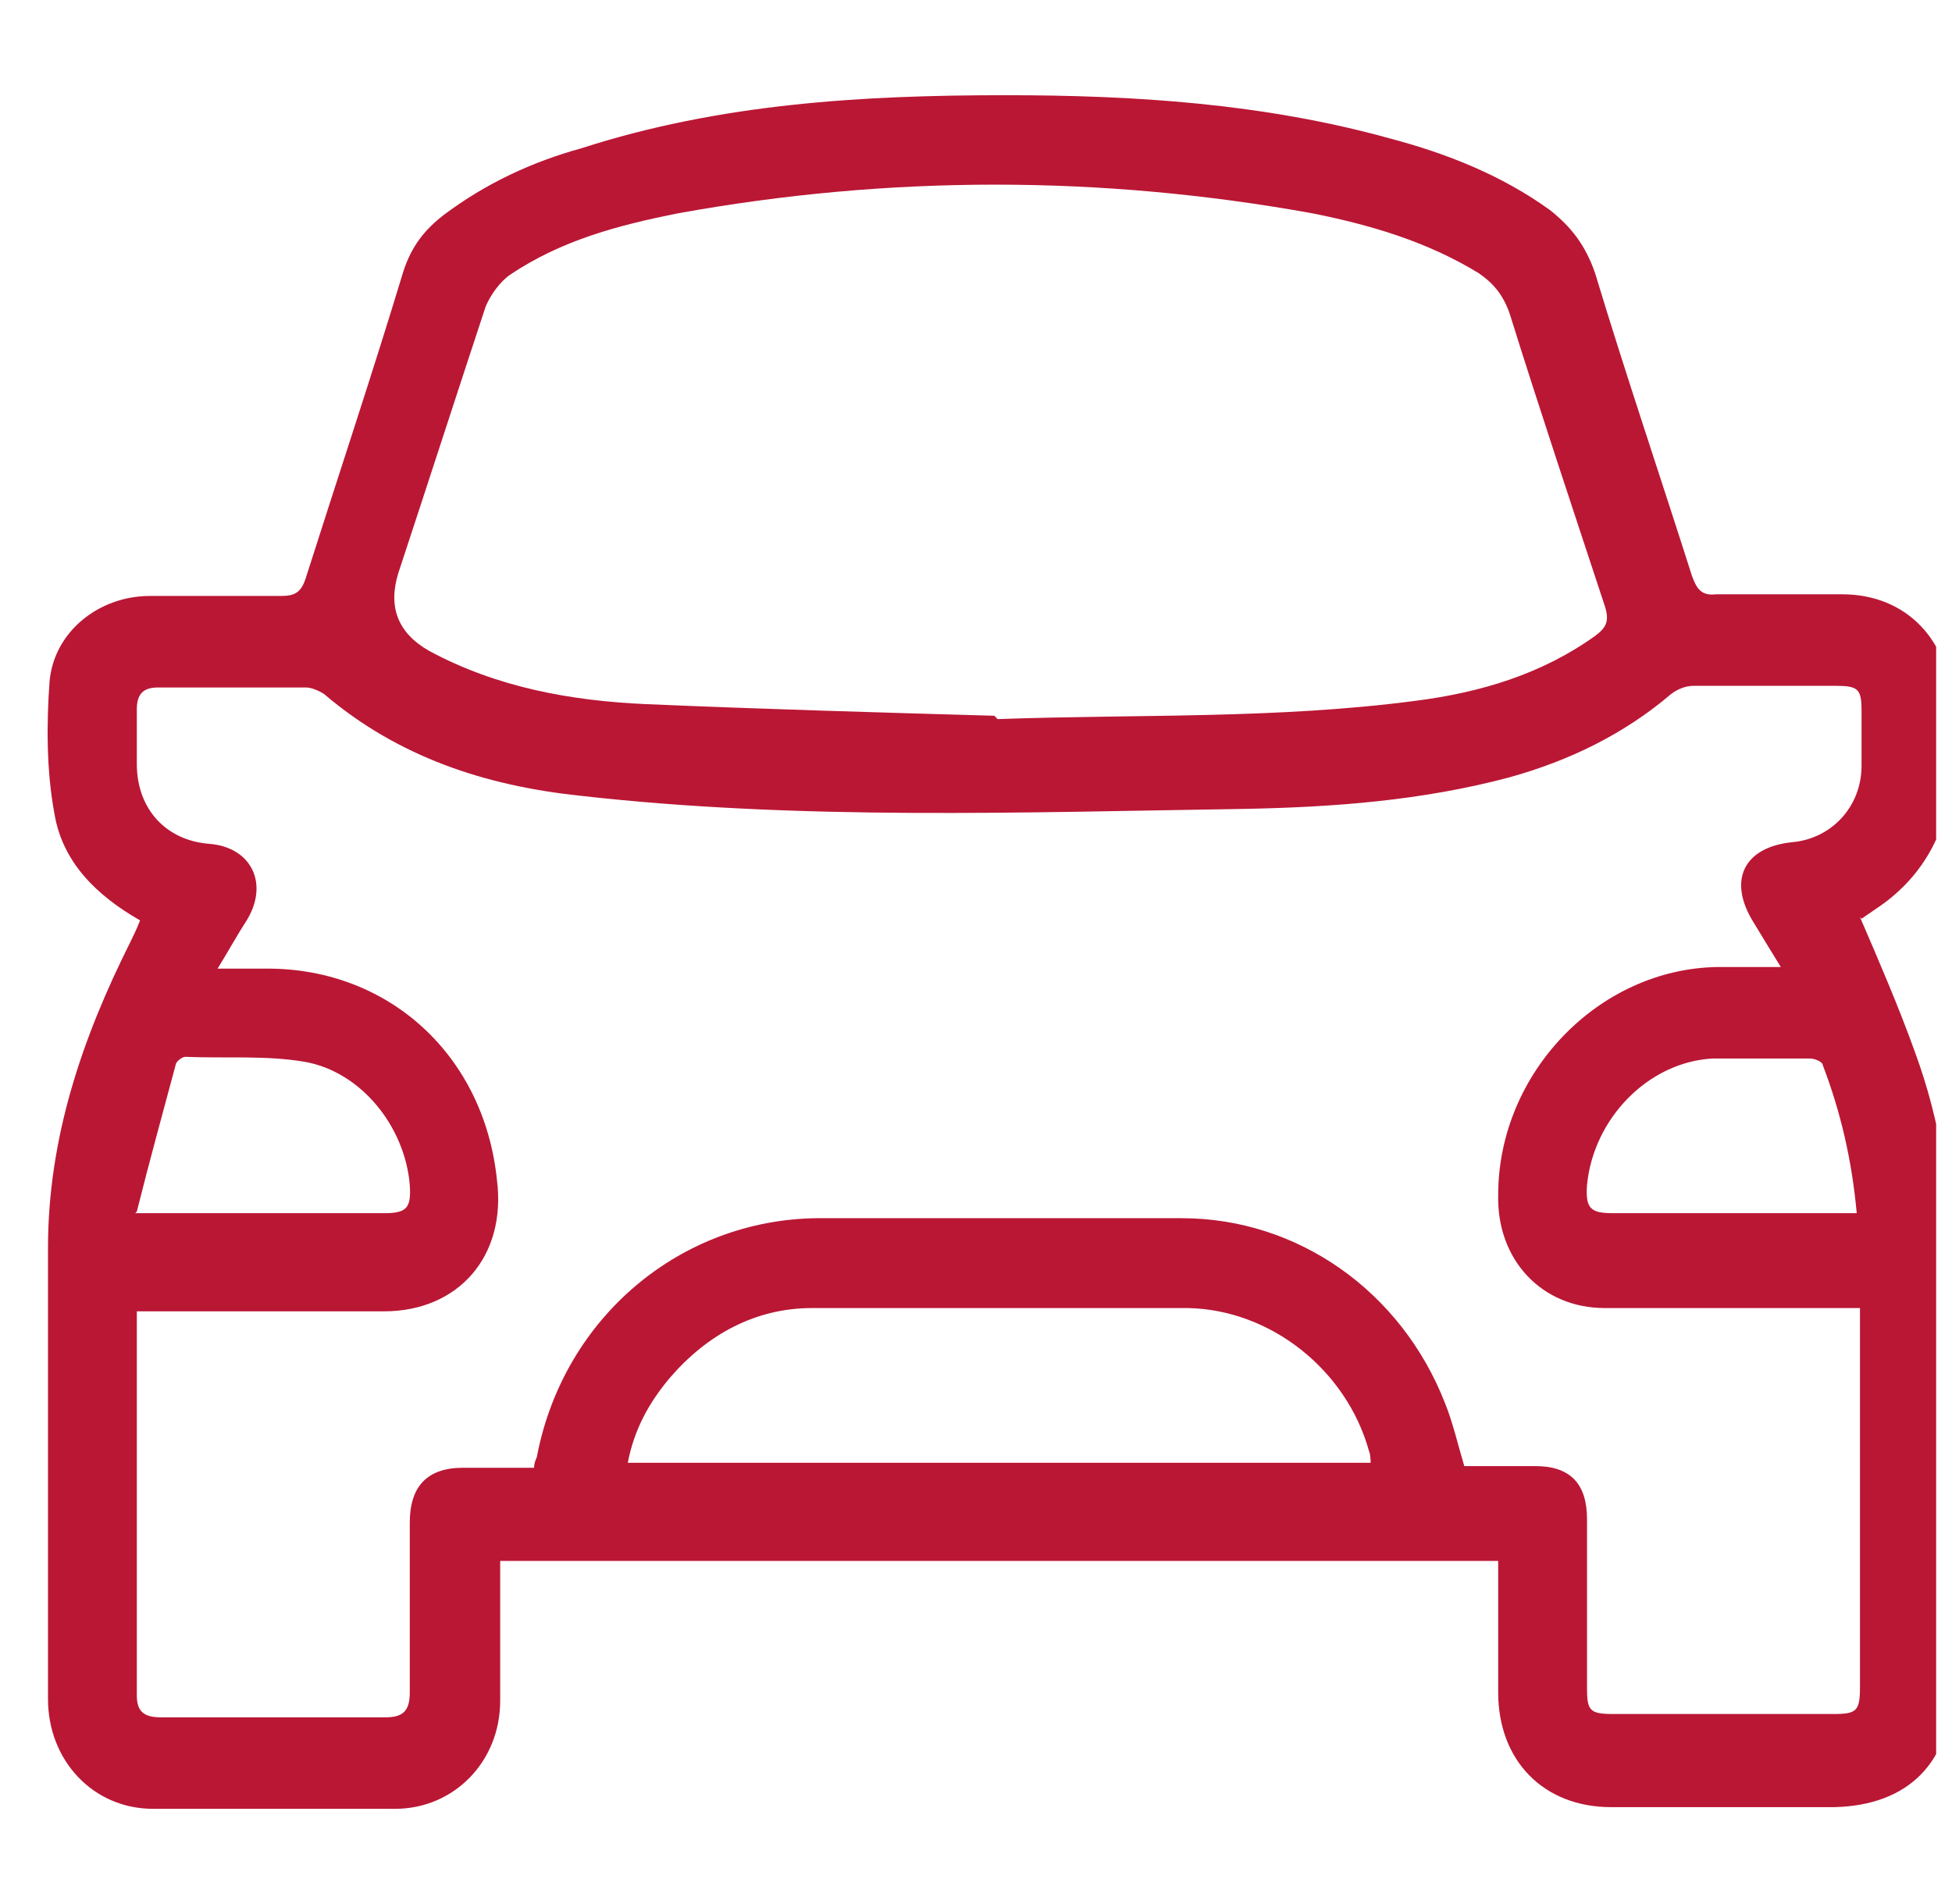 <svg width="41" height="40" viewBox="0 0 41 40" fill="none" xmlns="http://www.w3.org/2000/svg">
<g clip-path="url(#clip0_3592_6313)">
<path d="M39.067 19.266C39.474 20.21 39.881 21.153 40.22 22.097C40.763 23.565 41 25.138 41 26.711C41 29.612 41 32.513 41 35.414C41 37.021 40.084 37.93 38.524 37.965C36.964 37.965 35.403 37.965 33.843 37.965C32.418 37.965 31.468 36.986 31.468 35.553C31.468 34.645 31.468 33.736 31.468 32.792H10.506C10.506 32.792 10.506 33.037 10.506 33.177C10.506 34.016 10.506 34.854 10.506 35.728C10.506 37.021 9.522 38 8.301 38C6.605 38 4.909 38 3.213 38C1.958 38 1.008 36.986 1.008 35.693C1.008 32.548 1.008 29.367 1.008 26.221C1.008 23.915 1.721 21.817 2.738 19.79C2.806 19.651 2.874 19.511 2.942 19.336C2.026 18.812 1.314 18.113 1.144 17.099C0.975 16.19 0.975 15.212 1.042 14.303C1.144 13.254 2.094 12.52 3.145 12.52C4.061 12.52 4.977 12.52 5.893 12.52C6.198 12.52 6.334 12.45 6.436 12.101C7.114 9.969 7.826 7.837 8.471 5.705C8.64 5.181 8.912 4.831 9.319 4.517C10.201 3.852 11.184 3.398 12.202 3.118C15.119 2.175 18.104 2 21.123 2C23.837 2 26.55 2.175 29.196 2.909C30.383 3.223 31.536 3.678 32.554 4.412C32.995 4.761 33.3 5.146 33.504 5.74C34.148 7.872 34.861 9.969 35.539 12.101C35.641 12.381 35.742 12.52 36.048 12.485C36.93 12.485 37.812 12.485 38.693 12.485C40.05 12.485 40.966 13.464 41 14.862C41 15.351 41 15.841 41 16.33C40.898 17.518 40.355 18.462 39.406 19.091C39.304 19.161 39.202 19.231 39.1 19.301L39.067 19.266ZM39.067 27.48C38.863 27.48 38.727 27.48 38.592 27.48C36.964 27.48 35.335 27.48 33.707 27.48C32.384 27.48 31.435 26.466 31.468 25.103C31.468 22.552 33.572 20.349 36.082 20.315C36.489 20.315 36.896 20.315 37.404 20.315C37.167 19.93 36.998 19.651 36.828 19.371C36.285 18.497 36.624 17.798 37.642 17.693C38.456 17.623 39.1 16.959 39.1 16.085C39.1 15.701 39.1 15.316 39.1 14.932C39.1 14.478 39.033 14.408 38.558 14.408C37.574 14.408 36.556 14.408 35.573 14.408C35.403 14.408 35.234 14.478 35.098 14.582C34.114 15.421 32.961 15.981 31.706 16.33C29.874 16.819 28.009 16.959 26.109 16.994C21.462 17.064 16.781 17.239 12.168 16.715C10.201 16.505 8.369 15.911 6.809 14.582C6.707 14.513 6.537 14.443 6.436 14.443C5.384 14.443 4.333 14.443 3.315 14.443C3.01 14.443 2.874 14.582 2.874 14.897C2.874 15.282 2.874 15.666 2.874 16.05C2.874 16.994 3.485 17.658 4.4 17.728C5.282 17.798 5.655 18.567 5.181 19.336C4.977 19.651 4.807 19.965 4.57 20.349C4.977 20.349 5.316 20.349 5.622 20.349C8.166 20.349 10.167 22.167 10.438 24.788C10.642 26.396 9.624 27.549 8.064 27.549C6.47 27.549 4.875 27.549 3.315 27.549C3.179 27.549 3.044 27.549 2.874 27.549C2.874 27.654 2.874 27.689 2.874 27.759C2.874 30.381 2.874 33.002 2.874 35.623C2.874 35.973 3.044 36.078 3.383 36.078C4.943 36.078 6.537 36.078 8.098 36.078C8.471 36.078 8.607 35.938 8.607 35.553C8.607 34.365 8.607 33.177 8.607 31.988C8.607 31.219 8.98 30.835 9.726 30.835C10.235 30.835 10.71 30.835 11.218 30.835C11.218 30.695 11.286 30.625 11.286 30.555C11.863 27.654 14.305 25.627 17.154 25.592C19.698 25.592 22.276 25.592 24.82 25.592C27.262 25.592 29.433 27.13 30.349 29.472C30.519 29.891 30.62 30.346 30.756 30.8C31.231 30.8 31.74 30.8 32.249 30.8C32.995 30.8 33.334 31.184 33.334 31.918C33.334 33.107 33.334 34.295 33.334 35.483C33.334 35.938 33.402 36.008 33.877 36.008C35.437 36.008 36.964 36.008 38.524 36.008C38.999 36.008 39.067 35.938 39.067 35.449C39.067 33.072 39.067 30.695 39.067 28.284C39.067 28.039 39.067 27.794 39.067 27.48ZM20.953 15.107C23.904 15.002 26.822 15.107 29.739 14.722C31.095 14.548 32.384 14.163 33.504 13.359C33.741 13.184 33.809 13.045 33.707 12.73C33.029 10.668 32.35 8.641 31.706 6.579C31.57 6.194 31.367 5.95 31.061 5.74C29.976 5.076 28.789 4.726 27.568 4.482C23.124 3.678 18.681 3.678 14.237 4.482C13.016 4.726 11.795 5.041 10.71 5.775C10.506 5.915 10.303 6.194 10.201 6.439C9.59 8.291 8.98 10.179 8.369 12.031C8.143 12.753 8.358 13.301 9.014 13.674C10.438 14.443 11.998 14.722 13.559 14.792C16.001 14.897 18.443 14.967 20.886 15.037L20.953 15.107ZM13.186 30.73H28.789C28.789 30.73 28.789 30.555 28.755 30.485C28.28 28.773 26.686 27.515 24.956 27.48C22.31 27.48 19.698 27.48 17.053 27.48C15.865 27.48 14.848 28.039 14.068 28.948C13.627 29.472 13.321 30.031 13.186 30.73ZM2.84 25.487C3.111 25.487 3.213 25.487 3.315 25.487C4.909 25.487 6.47 25.487 8.064 25.487C8.539 25.487 8.64 25.383 8.607 24.893C8.505 23.67 7.589 22.517 6.402 22.307C5.588 22.167 4.706 22.237 3.892 22.202C3.824 22.202 3.688 22.307 3.688 22.377C3.417 23.39 3.145 24.369 2.874 25.452L2.84 25.487ZM38.999 25.487C38.897 24.369 38.66 23.355 38.286 22.377C38.286 22.307 38.117 22.237 38.015 22.237C37.337 22.237 36.658 22.237 35.98 22.237C34.623 22.307 33.47 23.495 33.334 24.893C33.3 25.383 33.402 25.487 33.877 25.487C35.267 25.487 36.692 25.487 38.083 25.487C38.354 25.487 38.66 25.487 38.965 25.487H38.999Z" fill="#BA1735"/>
</g>
<defs>
<clipPath id="clip0_3592_6313">
<rect width="40" height="40" fill="white" transform="translate(0.667)"/>
</clipPath>
</defs>
</svg>
